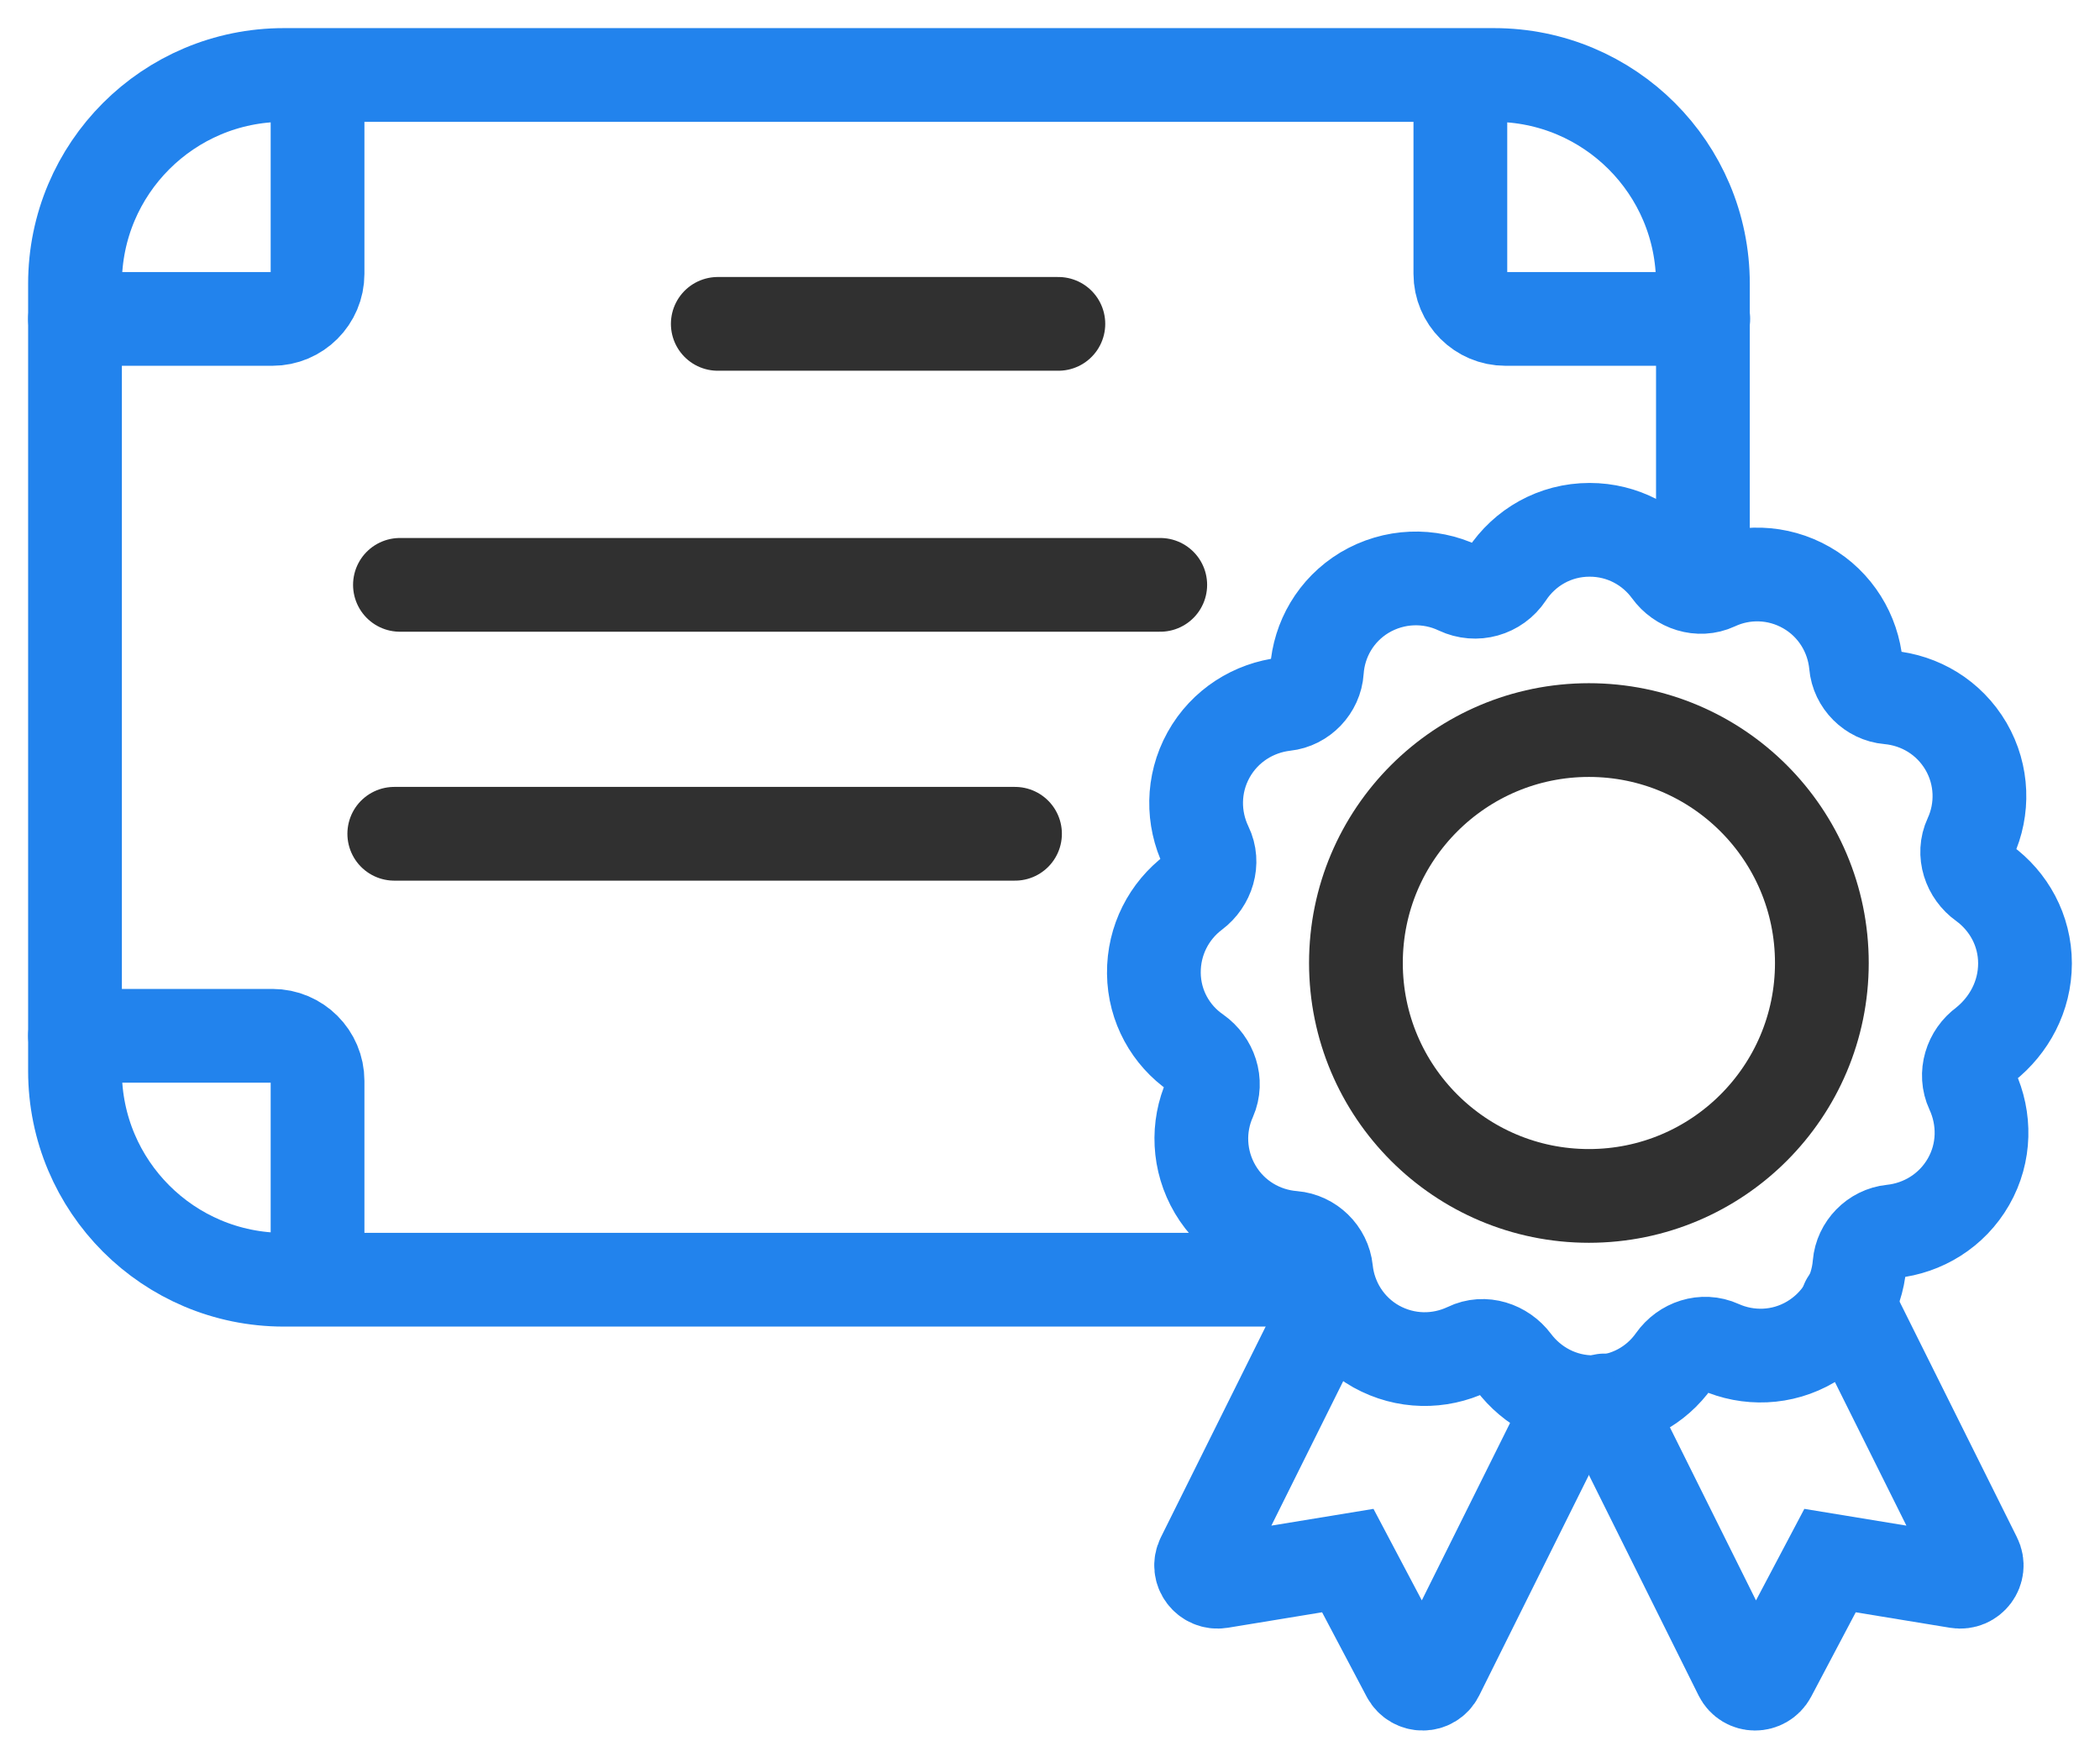 <svg width="56" height="47" viewBox="0 0 56 47" fill="none" xmlns="http://www.w3.org/2000/svg">
<path d="M54 25.694C54 24.813 53.564 24.037 52.901 23.554C52.513 23.279 52.343 22.767 52.542 22.341C52.892 21.584 52.873 20.675 52.428 19.908C51.973 19.131 51.197 18.677 50.363 18.601C49.909 18.563 49.53 18.184 49.492 17.73C49.416 16.906 48.952 16.12 48.176 15.675C47.399 15.229 46.49 15.22 45.742 15.57C45.316 15.769 44.804 15.599 44.53 15.22C44.047 14.557 43.27 14.131 42.39 14.131C41.462 14.131 40.657 14.604 40.183 15.324C39.899 15.75 39.359 15.902 38.895 15.684C38.119 15.315 37.181 15.334 36.386 15.807C35.619 16.271 35.173 17.057 35.117 17.89C35.088 18.345 34.719 18.733 34.264 18.781C33.441 18.875 32.664 19.349 32.228 20.135C31.793 20.921 31.802 21.83 32.162 22.578C32.37 23.004 32.209 23.516 31.831 23.8C31.177 24.292 30.761 25.078 30.77 25.959C30.779 26.84 31.224 27.616 31.897 28.08C32.285 28.355 32.456 28.857 32.266 29.292C31.925 30.05 31.954 30.959 32.408 31.726C32.863 32.493 33.649 32.948 34.482 33.014C34.937 33.052 35.316 33.421 35.363 33.876C35.448 34.7 35.922 35.476 36.698 35.912C37.484 36.348 38.384 36.348 39.141 35.988C39.568 35.779 40.079 35.95 40.363 36.329C40.855 36.982 41.632 37.408 42.513 37.399C43.394 37.389 44.17 36.954 44.644 36.281C44.918 35.893 45.42 35.723 45.856 35.921C46.613 36.262 47.522 36.243 48.289 35.789C49.057 35.334 49.521 34.548 49.587 33.724C49.625 33.27 49.994 32.891 50.449 32.844C51.273 32.758 52.049 32.294 52.494 31.518C52.939 30.741 52.939 29.832 52.589 29.075C52.39 28.648 52.551 28.137 52.93 27.862C53.574 27.351 54 26.575 54 25.694Z" stroke="#2283ED" stroke-width="2.5" stroke-miterlimit="10" stroke-linecap="round"/>
<path d="M42.371 31.897C45.802 31.897 48.583 29.116 48.583 25.684C48.583 22.253 45.802 19.472 42.371 19.472C38.94 19.472 36.158 22.253 36.158 25.684C36.158 29.116 38.94 31.897 42.371 31.897Z" stroke="#303030" stroke-width="2.5" stroke-miterlimit="10" stroke-linecap="round"/>
<path d="M49.265 34.728L52.665 41.556C52.826 41.878 52.551 42.238 52.201 42.181L48.801 41.623L47.191 44.672C47.02 44.985 46.575 44.985 46.414 44.663L42.778 37.352" stroke="#2283ED" stroke-width="2.5" stroke-miterlimit="10" stroke-linecap="round"/>
<path d="M35.533 34.605L32.077 41.556C31.916 41.879 32.191 42.238 32.541 42.181L35.941 41.623L37.551 44.672C37.721 44.985 38.166 44.985 38.327 44.663L41.954 37.371" stroke="#2283ED" stroke-width="2.5" stroke-miterlimit="10" stroke-linecap="round"/>
<path d="M34.605 34.132H7.568C4.491 34.132 2 31.641 2 28.564V7.568C2 4.491 4.491 2 7.568 2H39.842C42.92 2 45.411 4.491 45.411 7.568V15.021" stroke="#2283ED" stroke-width="2.5" stroke-miterlimit="10" stroke-linecap="round"/>
<path d="M19.141 8.638H28.223" stroke="#303030" stroke-width="2.5" stroke-miterlimit="10" stroke-linecap="round"/>
<path d="M10.665 15.599H30.94" stroke="#303030" stroke-width="2.5" stroke-miterlimit="10" stroke-linecap="round"/>
<path d="M10.514 22.238H27.067" stroke="#303030" stroke-width="2.5" stroke-miterlimit="10" stroke-linecap="round"/>
<path d="M8.468 2.028V7.303C8.468 7.966 7.928 8.506 7.265 8.506H2" stroke="#2283ED" stroke-width="2.5" stroke-miterlimit="10" stroke-linecap="round"/>
<path d="M8.468 34.103V28.829C8.468 28.166 7.928 27.626 7.265 27.626H2" stroke="#2283ED" stroke-width="2.5" stroke-miterlimit="10" stroke-linecap="round"/>
<path d="M38.943 2.028V7.303C38.943 7.966 39.482 8.506 40.145 8.506H45.42" stroke="#2283ED" stroke-width="2.5" stroke-miterlimit="10" stroke-linecap="round"/>
</svg>
